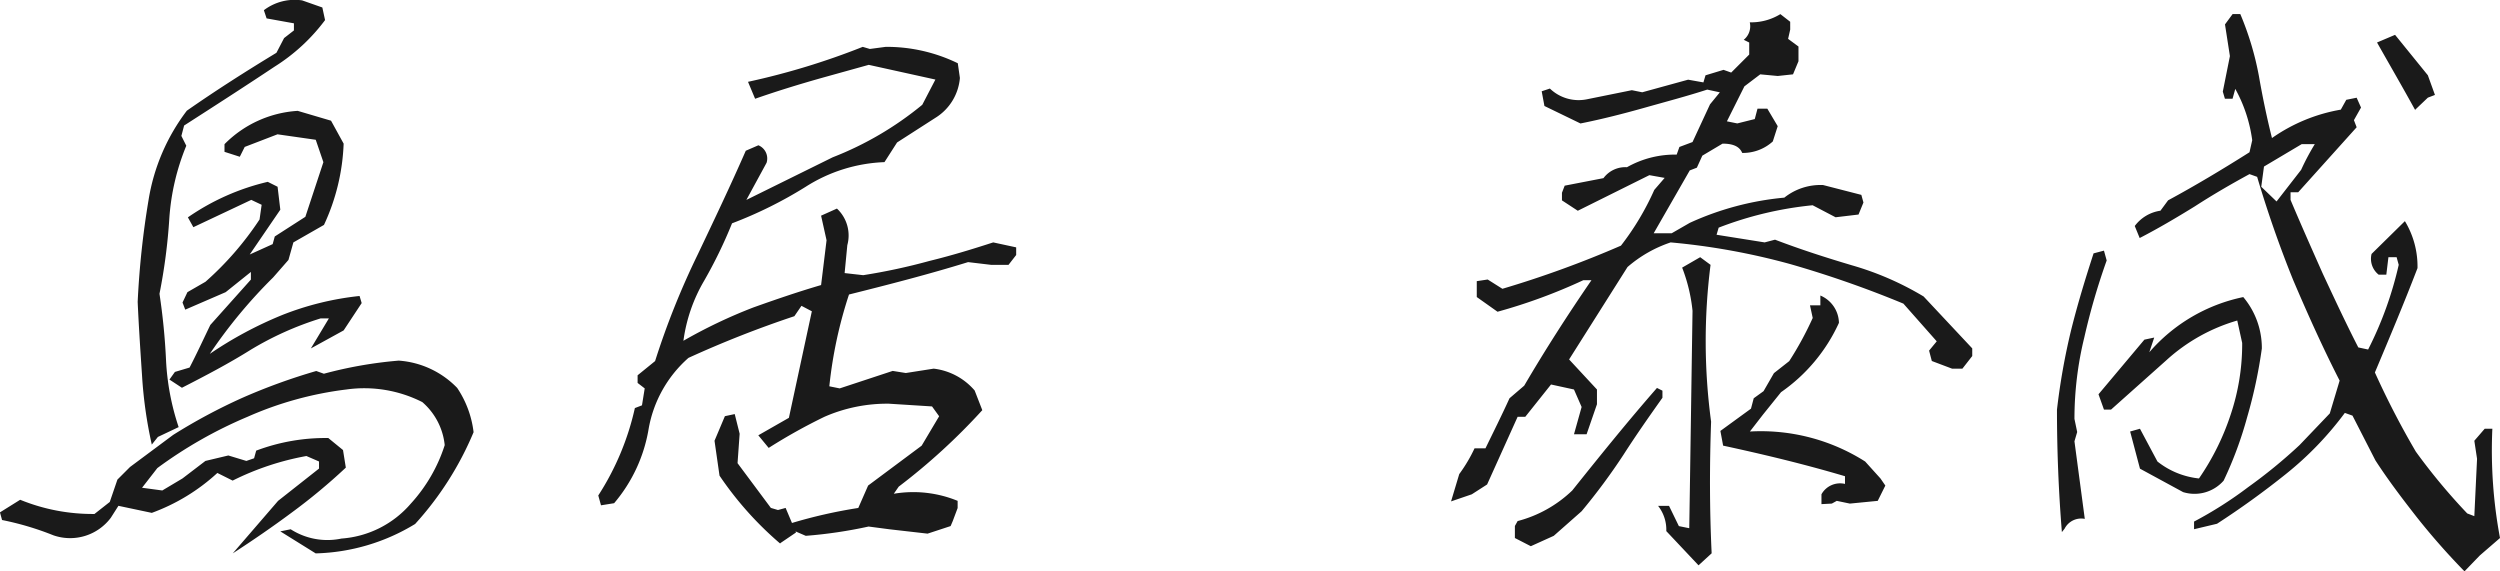<svg xmlns="http://www.w3.org/2000/svg" width="118.976" height="27.19" viewBox="0 0 118.976 27.19">
  <path id="パス_146129" data-name="パス 146129" d="M15.7,3.8a9.532,9.532,0,0,0,4.732-1.4,15.151,15.151,0,0,0,2.782-4.368,4.79,4.79,0,0,0-.78-2.106,4.283,4.283,0,0,0-2.782-1.3,20,20,0,0,0-3.562.624l-.364-.13a28.3,28.3,0,0,0-3.51,1.274,26.855,26.855,0,0,0-3.3,1.768L6.864-.312l-.6.6L5.9,1.352l-.728.572a9.118,9.118,0,0,1-3.536-.676l-.962.6.1.364a13.842,13.842,0,0,1,2.444.728,2.421,2.421,0,0,0,2.73-.832l.364-.572L7.9,1.872a9.33,9.33,0,0,0,3.12-1.9l.728.364a12.973,12.973,0,0,1,3.51-1.17l.6.26v.338L13.91,1.3,11.752,3.8c.962-.624,1.872-1.248,2.782-1.924a27.868,27.868,0,0,0,2.6-2.158L17-1.118l-.7-.572a9.345,9.345,0,0,0-3.432.6l-.1.364L12.4-.6l-.858-.26L10.452-.6,9.36.234,8.4.806,7.436.676,8.164-.26A20.885,20.885,0,0,1,12.454-2.7,16.592,16.592,0,0,1,17.16-4a6.11,6.11,0,0,1,3.614.6A3.124,3.124,0,0,1,21.84-1.352,7.51,7.51,0,0,1,20.228,1.43a4.8,4.8,0,0,1-3.3,1.664,3.236,3.236,0,0,1-2.418-.442l-.494.1ZM8.19-1.742l.988-.468a11.808,11.808,0,0,1-.6-3.172,30.483,30.483,0,0,0-.312-3.172,27.067,27.067,0,0,0,.468-3.588A11.015,11.015,0,0,1,9.542-15.6l-.234-.468.13-.494c1.456-.936,2.912-1.872,4.316-2.808a8.882,8.882,0,0,0,2.392-2.21l-.13-.6-.962-.338a2.423,2.423,0,0,0-1.82.468l.13.39,1.3.234v.338l-.468.364-.364.7c-1.456.884-2.886,1.794-4.264,2.756a9.5,9.5,0,0,0-1.82,4.238,40.939,40.939,0,0,0-.52,4.862c.052,1.17.13,2.34.208,3.51A20.7,20.7,0,0,0,7.9-1.378Zm1.144-2.34c1.118-.572,2.21-1.144,3.25-1.794a15.027,15.027,0,0,1,3.354-1.508h.39l-.858,1.43,1.56-.858.858-1.3-.1-.338a13.969,13.969,0,0,0-3.692.91A18.46,18.46,0,0,0,10.66-5.694a23.864,23.864,0,0,1,3.016-3.64l.728-.832L14.638-11l1.456-.832A9.99,9.99,0,0,0,17.03-15.7l-.6-1.092-1.586-.468a5.359,5.359,0,0,0-3.484,1.586v.364l.728.234.234-.468,1.56-.6,1.82.26.364,1.066-.858,2.6-1.456.936-.1.364-1.092.494,1.456-2.132-.13-1.092-.468-.234a11.108,11.108,0,0,0-3.8,1.69l.26.468,2.756-1.3.494.234-.1.7a14.861,14.861,0,0,1-2.574,2.964l-.858.494-.234.494.13.338,1.924-.832,1.2-.962v.364L10.686-7.072c-.338.7-.65,1.378-.988,2.028L9-4.836l-.26.364ZM37.83,3.3l.728-.494-.494-1.17-.364.1-.338-.1L35.776-.494l.1-1.4-.234-.936-.468.1-.494,1.17L34.918.1A16.135,16.135,0,0,0,37.8,3.328ZM45.916,2.5l.1-.234.234-.624V1.3A5.56,5.56,0,0,0,43.212.962l.234-.338a29.52,29.52,0,0,0,3.978-3.64l-.364-.936a3.032,3.032,0,0,0-1.95-1.04l-1.326.208-.624-.1-2.522.832-.494-.1a20.755,20.755,0,0,1,.936-4.368C43-9,44.9-9.49,46.748-10.062l1.092.13h.832l.364-.468v-.364L47.944-11c-.962.312-1.976.624-3.042.884a28.394,28.394,0,0,1-3.146.676l-.884-.1L41-10.868a1.752,1.752,0,0,0-.494-1.742l-.754.338.26,1.17-.26,2.132c-1.066.312-2.132.676-3.224,1.066A24,24,0,0,0,33.2-6.318a7.656,7.656,0,0,1,.988-2.86,22.011,22.011,0,0,0,1.326-2.73,20.053,20.053,0,0,0,3.51-1.742,7.478,7.478,0,0,1,3.744-1.17l.6-.936,1.82-1.17a2.471,2.471,0,0,0,1.17-1.9l-.1-.7a7.724,7.724,0,0,0-3.432-.78l-.754.1-.338-.1a34.688,34.688,0,0,1-5.46,1.664l.338.806c1.04-.364,2.132-.7,3.25-1.014l2.158-.6,3.172.7-.624,1.2a15.608,15.608,0,0,1-4.264,2.5l-4.108,2.028.962-1.768a.68.68,0,0,0-.39-.832l-.6.26c-.728,1.664-1.508,3.3-2.288,4.94a37.479,37.479,0,0,0-2.028,5.07l-.832.676v.364l.338.26-.13.806-.338.13a12.75,12.75,0,0,1-1.742,4.16l.13.468.624-.1a7.3,7.3,0,0,0,1.638-3.51,5.836,5.836,0,0,1,1.9-3.406A50.54,50.54,0,0,1,38.48-7.488l.338-.494.494.26L38.22-2.652l-1.456.832.494.6A26.508,26.508,0,0,1,39.91-2.7a7.44,7.44,0,0,1,3.068-.624l2.054.13.338.468-.832,1.4L41.99.572l-.468,1.066a23.6,23.6,0,0,0-3.2.728l.1.338.6.26a21.771,21.771,0,0,0,2.99-.442l.988.13,1.82.208ZM81.51,4.368l.624-.572c-.1-2.106-.1-4.186-.026-6.266a28.673,28.673,0,0,1-.026-7.462l-.494-.364L80.73-9.8a7.9,7.9,0,0,1,.494,2.054c-.052,3.406-.1,6.864-.156,10.348l-.494-.1-.468-.962h-.52a1.837,1.837,0,0,1,.39,1.2Zm-7.982-.91,1.092-.494,1.326-1.17a29.048,29.048,0,0,0,2-2.7c.6-.936,1.222-1.82,1.846-2.7v-.338l-.26-.13C78.156-2.5,76.83-.858,75.5.806a5.9,5.9,0,0,1-2.6,1.456l-.13.234v.572ZM87.854,1.43l.234-.13.624.13,1.326-.13L90.4.572,90.168.234,89.44-.572A9.248,9.248,0,0,0,83.954-2l.624-.806.858-1.066a8.1,8.1,0,0,0,2.756-3.3,1.444,1.444,0,0,0-.884-1.3v.468h-.494l.13.6a15.709,15.709,0,0,1-1.118,2.054l-.728.572-.494.858-.468.338-.13.494L82.55-2.028l.13.7c1.924.416,3.874.884,5.8,1.456V.494A1.014,1.014,0,0,0,87.36.988v.468ZM70.72.988,71.448.52,72.9-2.7h.364L74.49-4.238,75.582-4l.364.832-.364,1.3h.6l.494-1.43V-4l-1.326-1.43L78.13-9.828A6.068,6.068,0,0,1,80.184-11a32.348,32.348,0,0,1,5.72,1.04A50.3,50.3,0,0,1,91.26-8.086l1.586,1.794-.364.442.13.494.962.364h.494l.468-.6v-.364l-2.314-2.47a14.233,14.233,0,0,0-3.406-1.482c-1.222-.364-2.444-.754-3.666-1.222l-.494.13-2.288-.364.1-.338a16.983,16.983,0,0,1,4.472-1.066l1.092.572,1.092-.13.234-.572-.1-.364-1.82-.468a2.767,2.767,0,0,0-1.846.6,13.824,13.824,0,0,0-4.5,1.2l-.858.494h-.858l1.716-2.99.338-.13.26-.572.962-.572c.494,0,.806.13.936.442a2.111,2.111,0,0,0,1.456-.546l.234-.728-.494-.832h-.468l-.13.494-.832.208-.494-.1.832-1.664.754-.572.832.078.728-.078.26-.624v-.7l-.494-.364.1-.442V-21.5l-.468-.364a2.648,2.648,0,0,1-1.456.39.828.828,0,0,1-.286.832l.26.13v.572l-.858.858-.364-.13-.858.26-.1.338-.728-.13-2.184.6-.494-.1-2.184.442a1.971,1.971,0,0,1-1.716-.52l-.39.13.13.7,1.716.832c1.04-.208,2.054-.468,3.068-.754s2-.546,2.964-.858l.6.13-.468.572-.832,1.794-.624.234-.13.364a4.633,4.633,0,0,0-2.366.6,1.292,1.292,0,0,0-1.118.52L75.14-13.7l-.13.338V-13l.754.494L79.17-14.2l.728.13-.494.572a12.781,12.781,0,0,1-1.586,2.652,49.226,49.226,0,0,1-5.642,2.054l-.7-.442-.52.078V-8.4l.988.7A26.03,26.03,0,0,0,76.024-9.2h.39c-1.144,1.664-2.21,3.328-3.2,5.018l-.7.6C72.15-2.782,71.76-2,71.37-1.2h-.52A7.221,7.221,0,0,1,70.122.026l-.39,1.3ZM118.69,3.9l.962-.832a22.609,22.609,0,0,1-.364-5.2h-.364l-.494.572.13.858-.13,2.73-.338-.13a28.7,28.7,0,0,1-2.444-2.938,40.126,40.126,0,0,1-1.95-3.77c.7-1.664,1.4-3.328,2.028-4.966a4.16,4.16,0,0,0-.6-2.236l-1.586,1.56a.961.961,0,0,0,.338.988h.364l.1-.832h.39l.1.364a17.291,17.291,0,0,1-1.456,4.03l-.468-.1c-.6-1.17-1.144-2.34-1.69-3.51-.52-1.17-1.04-2.34-1.534-3.51v-.364h.364l2.782-3.094-.13-.338.338-.6-.208-.468-.494.1-.26.468a8.071,8.071,0,0,0-3.276,1.352q-.351-1.4-.624-2.964a14.2,14.2,0,0,0-.884-2.938h-.364l-.364.494.234,1.508-.338,1.69.1.338h.364l.13-.468a6.931,6.931,0,0,1,.806,2.444l-.13.572c-1.274.806-2.574,1.586-3.874,2.288l-.364.494a1.847,1.847,0,0,0-1.222.728l.234.572c.858-.442,1.742-.962,2.626-1.508.884-.572,1.742-1.066,2.6-1.534l.364.13q.741,2.5,1.716,4.914c.676,1.586,1.4,3.2,2.21,4.784l-.468,1.56L110.11-1.352a24.275,24.275,0,0,1-2.444,2,18.778,18.778,0,0,1-2.574,1.638v.364l1.092-.26A40.1,40.1,0,0,0,109.46.026a15.669,15.669,0,0,0,2.808-2.912l.364.13,1.092,2.132c.624.962,1.3,1.846,1.95,2.678a32.8,32.8,0,0,0,2.288,2.6ZM98.93,2.626a.886.886,0,0,1,.962-.468L99.4-1.534l.13-.442L99.4-2.6a16.282,16.282,0,0,1,.468-3.874,31.6,31.6,0,0,1,1.066-3.666l-.13-.468-.494.13c-.39,1.2-.754,2.392-1.066,3.64a31.367,31.367,0,0,0-.676,3.8c0,1.95.078,3.9.234,5.824ZM104.572.884A1.843,1.843,0,0,0,106.5.338a18.044,18.044,0,0,0,1.118-3.016,22.924,22.924,0,0,0,.7-3.276,3.762,3.762,0,0,0-.884-2.444,8.076,8.076,0,0,0-4.472,2.626l.234-.7-.468.1-2.184,2.6.26.728h.338l2.652-2.366a8.538,8.538,0,0,1,3.354-1.872l.234,1.066a10.507,10.507,0,0,1-.546,3.406A11.857,11.857,0,0,1,105.326.234a3.817,3.817,0,0,1-1.976-.806l-.832-1.56L102.05-2l.468,1.768Zm4.446-13.832-.728-.7.13-.962,1.794-1.066h.624a11.27,11.27,0,0,0-.65,1.222Zm6.6-4.368.6-.572.338-.13-.338-.936-1.56-1.924-.858.364c.6,1.066,1.222,2.132,1.82,3.224Z" transform="translate(-0.676 22.536)" fill="#1a1a1a"/>
</svg>
